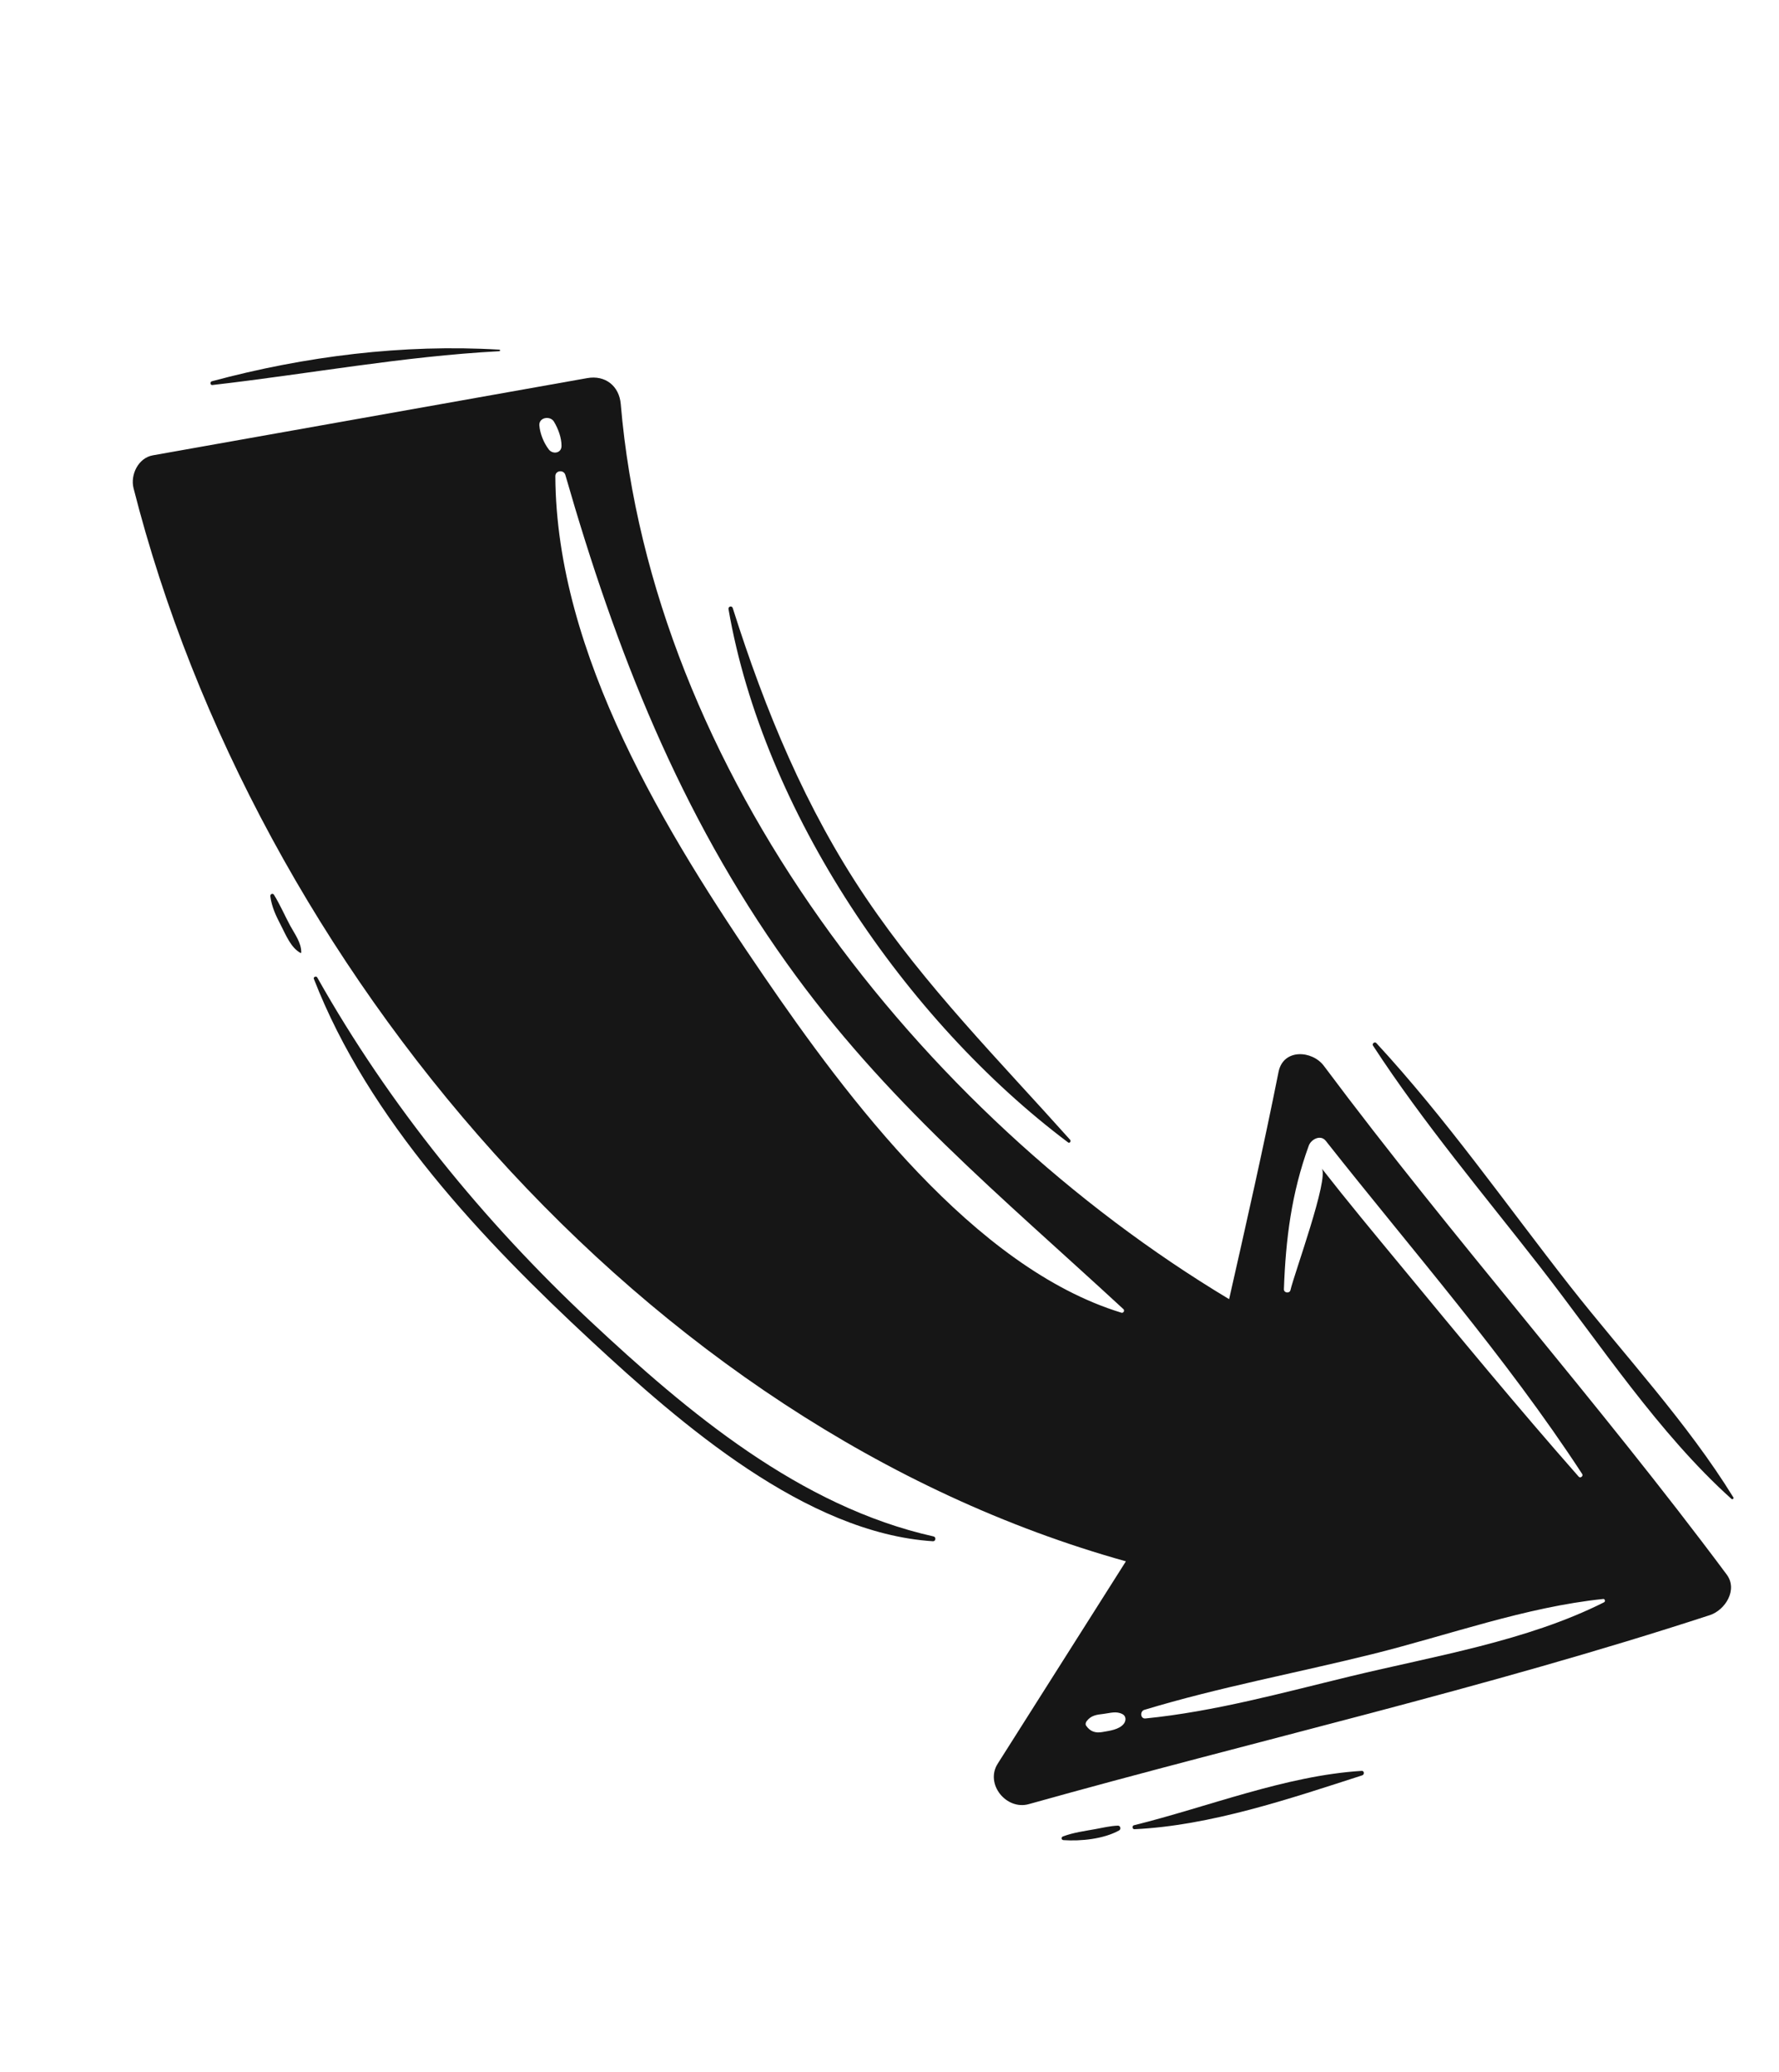 <?xml version="1.0" encoding="UTF-8"?> <svg xmlns="http://www.w3.org/2000/svg" width="61" height="71" viewBox="0 0 61 71" fill="none"><path d="M26.194 33.453C22.853 28.575 19.072 22.433 19.042 16.318C19.042 16.118 19.329 16.087 19.385 16.275C21.113 22.289 23.306 27.87 26.972 33.002C30.363 37.753 34.313 40.975 38.522 44.863C38.574 44.912 38.52 45.005 38.452 44.984C33.4 43.445 29.038 37.607 26.194 33.453ZM18.494 14.582C18.47 14.302 18.864 14.235 18.994 14.449C19.138 14.687 19.257 15.003 19.254 15.284C19.252 15.537 18.947 15.578 18.815 15.399C18.644 15.173 18.518 14.865 18.494 14.582ZM54.974 54.794C55.033 54.789 55.055 54.88 55.003 54.907C52.35 56.243 49.164 56.752 46.292 57.448C43.978 58.007 41.65 58.652 39.276 58.889C39.099 58.906 39.082 58.641 39.238 58.594C41.806 57.817 44.463 57.329 47.065 56.682C49.664 56.036 52.305 55.071 54.974 54.794ZM44.024 44.179C44.085 42.459 44.285 40.88 44.878 39.256C44.957 39.041 45.283 38.869 45.461 39.097C48.433 42.863 51.624 46.488 54.251 50.51C54.299 50.582 54.188 50.67 54.131 50.602C52.039 48.229 50.029 45.791 48.013 43.351C47.106 42.255 46.196 41.16 45.319 40.038C45.58 40.372 44.377 43.651 44.249 44.209C44.219 44.336 44.019 44.309 44.024 44.179ZM38.535 59.07C38.374 59.275 38.039 59.311 37.795 59.355C37.56 59.397 37.38 59.335 37.245 59.14C37.207 59.086 37.23 59.021 37.265 58.975C37.415 58.782 37.605 58.759 37.834 58.733C38.07 58.705 38.271 58.627 38.488 58.74C38.619 58.808 38.615 58.967 38.535 59.07ZM34.21 60.439C33.768 61.137 34.506 62.04 35.275 61.825C43.053 59.646 50.943 57.857 58.628 55.348C59.152 55.177 59.598 54.481 59.206 53.956C54.778 48.011 49.832 42.466 45.394 36.525C44.996 35.992 44.002 35.926 43.84 36.732C43.32 39.337 42.732 41.928 42.145 44.52C31.488 38.125 22.348 26.402 21.285 13.847C21.233 13.226 20.752 12.847 20.136 12.957C15.17 13.839 10.204 14.721 5.238 15.604C4.74 15.693 4.463 16.273 4.579 16.73C8.74 33.088 22.043 48.887 38.606 53.504C37.142 55.816 35.675 58.127 34.21 60.439Z" fill="#161616"></path><path d="M31.989 52.816C32.087 52.822 32.105 52.672 32.011 52.651C27.431 51.628 23.584 48.4 20.234 45.266C16.573 41.839 13.342 37.871 10.878 33.496C10.845 33.436 10.737 33.477 10.762 33.544C12.638 38.373 16.548 42.497 20.288 45.964C23.327 48.779 27.627 52.538 31.989 52.816Z" fill="#161616"></path><path d="M10.329 32.642C10.337 32.311 10.107 32.009 9.952 31.724C9.761 31.371 9.606 31.006 9.395 30.664C9.351 30.595 9.259 30.641 9.269 30.716C9.319 31.088 9.466 31.391 9.639 31.723C9.804 32.043 9.976 32.48 10.305 32.656C10.316 32.661 10.328 32.655 10.329 32.642Z" fill="#161616"></path><path d="M59.369 51.364C59.403 51.395 59.461 51.354 59.435 51.313C57.855 48.75 55.691 46.435 53.832 44.07C51.65 41.287 49.595 38.342 47.193 35.744C47.137 35.684 47.036 35.763 47.079 35.832C48.805 38.48 50.868 40.922 52.809 43.414C54.868 46.057 56.869 49.117 59.369 51.364Z" fill="#161616"></path><path d="M17.122 12.035C17.155 12.034 17.156 11.983 17.121 11.982C13.818 11.785 10.458 12.207 7.265 13.065C7.194 13.084 7.205 13.203 7.282 13.194C10.577 12.817 13.797 12.213 17.122 12.035Z" fill="#161616"></path><path d="M24.98 20.874C26.17 27.785 31.044 34.962 36.625 39.15C36.68 39.19 36.734 39.104 36.694 39.06C34.254 36.331 31.75 33.818 29.689 30.764C27.627 27.711 26.233 24.335 25.125 20.837C25.095 20.744 24.965 20.78 24.98 20.874Z" fill="#161616"></path><path d="M38.883 62.548C38.808 62.567 38.822 62.688 38.9 62.684C41.504 62.564 44.242 61.633 46.71 60.838C46.79 60.811 46.783 60.679 46.69 60.685C44.082 60.846 41.417 61.923 38.883 62.548Z" fill="#161616"></path><path d="M37.561 62.68C37.174 62.751 36.816 62.794 36.447 62.932C36.38 62.957 36.389 63.051 36.462 63.058C37.06 63.099 37.84 63.022 38.375 62.725C38.449 62.683 38.418 62.56 38.333 62.562C38.071 62.571 37.816 62.633 37.561 62.68Z" fill="#161616"></path></svg> 
